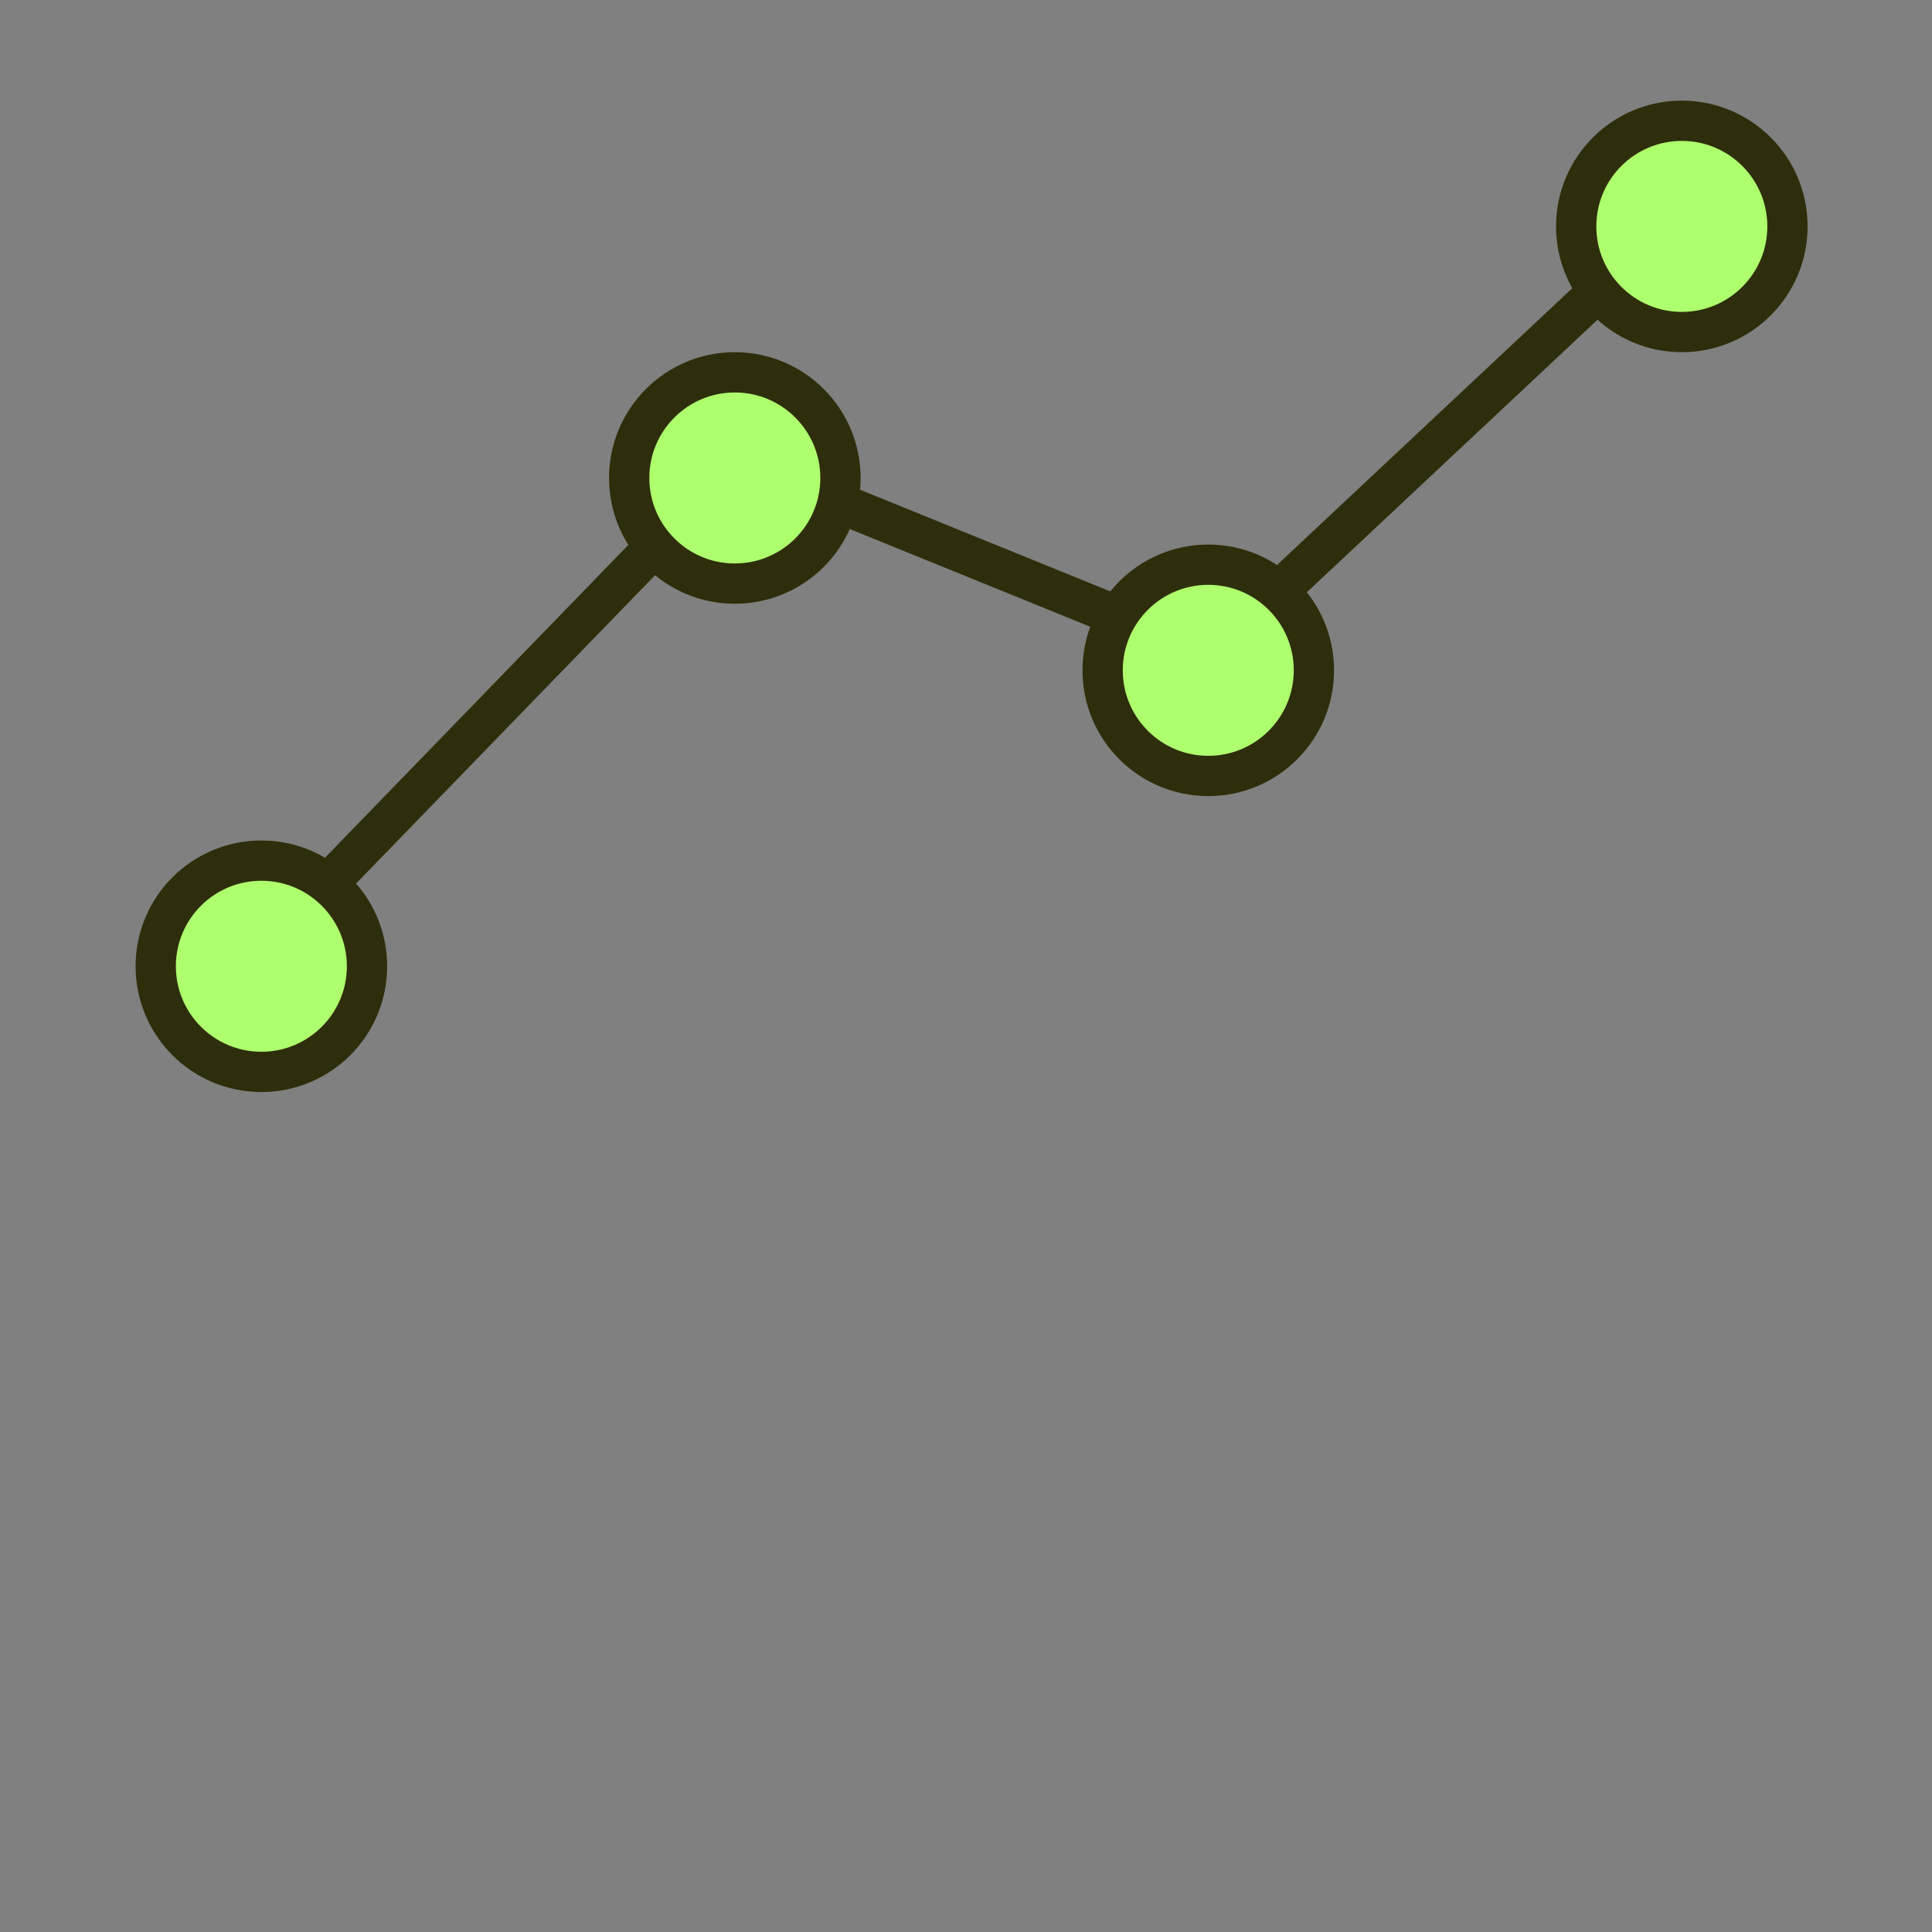 <?xml version="1.0" encoding="UTF-8"?>
<svg xmlns="http://www.w3.org/2000/svg" width="96" height="96" viewBox="0 0 96 96" fill="none">
  <rect x="0" y="0" width="96" height="96" fill="#808080" stroke="none"/>
  <mask id="path-1-inside-1_7952_16694" fill="white">
    <rect x="6" y="62.349" width="13.97" height="29.41" rx="0.735"></rect>
  </mask>
  <rect x="6" y="62.349" width="13.97" height="29.41" rx="0.735" fill="white" stroke="#2F2E0C" stroke-width="4.004" mask="url(#path-1-inside-1_7952_16694)"></rect>
  <mask id="path-2-inside-2_7952_16694" fill="white">
    <rect x="29.526" y="39.556" width="13.97" height="52.202" rx="0.735"></rect>
  </mask>
  <rect x="29.526" y="39.556" width="13.97" height="52.202" rx="0.735" fill="white" stroke="#2F2E0C" stroke-width="4.004" mask="url(#path-2-inside-2_7952_16694)"></rect>
  <mask id="path-3-inside-3_7952_16694" fill="white">
    <rect x="53.056" y="47.644" width="13.97" height="44.115" rx="0.735"></rect>
  </mask>
  <rect x="53.056" y="47.644" width="13.97" height="44.115" rx="0.735" fill="white" stroke="#2F2E0C" stroke-width="4.004" mask="url(#path-3-inside-3_7952_16694)"></rect>
  <mask id="path-4-inside-4_7952_16694" fill="white">
    <rect x="76.582" y="25.586" width="13.97" height="66.172" rx="0.735"></rect>
  </mask>
  <rect x="76.582" y="25.586" width="13.97" height="66.172" rx="0.735" fill="white" stroke="#2F2E0C" stroke-width="4.004" mask="url(#path-4-inside-4_7952_16694)"></rect>
  <line x1="12.634" y1="47.682" x2="36.162" y2="23.419" stroke="#2F2E0C" stroke-width="2.002"></line>
  <line x1="37.256" y1="23.189" x2="60.783" y2="32.747" stroke="#2F2E0C" stroke-width="2.002"></line>
  <line x1="59.724" y1="32.944" x2="83.252" y2="10.887" stroke="#2F2E0C" stroke-width="2.002"></line>
  <circle cx="12.987" cy="48.013" r="5.249" fill="#AEFF6E" stroke="#2F2E0C" stroke-width="2.002"></circle>
  <circle cx="36.513" cy="23.75" r="5.249" fill="#AEFF6E" stroke="#2F2E0C" stroke-width="2.002"></circle>
  <circle cx="60.038" cy="33.308" r="5.249" fill="#AEFF6E" stroke="#2F2E0C" stroke-width="2.002"></circle>
  <circle cx="83.569" cy="11.25" r="5.249" fill="#AEFF6E" stroke="#2F2E0C" stroke-width="2.002"></circle>
</svg>

